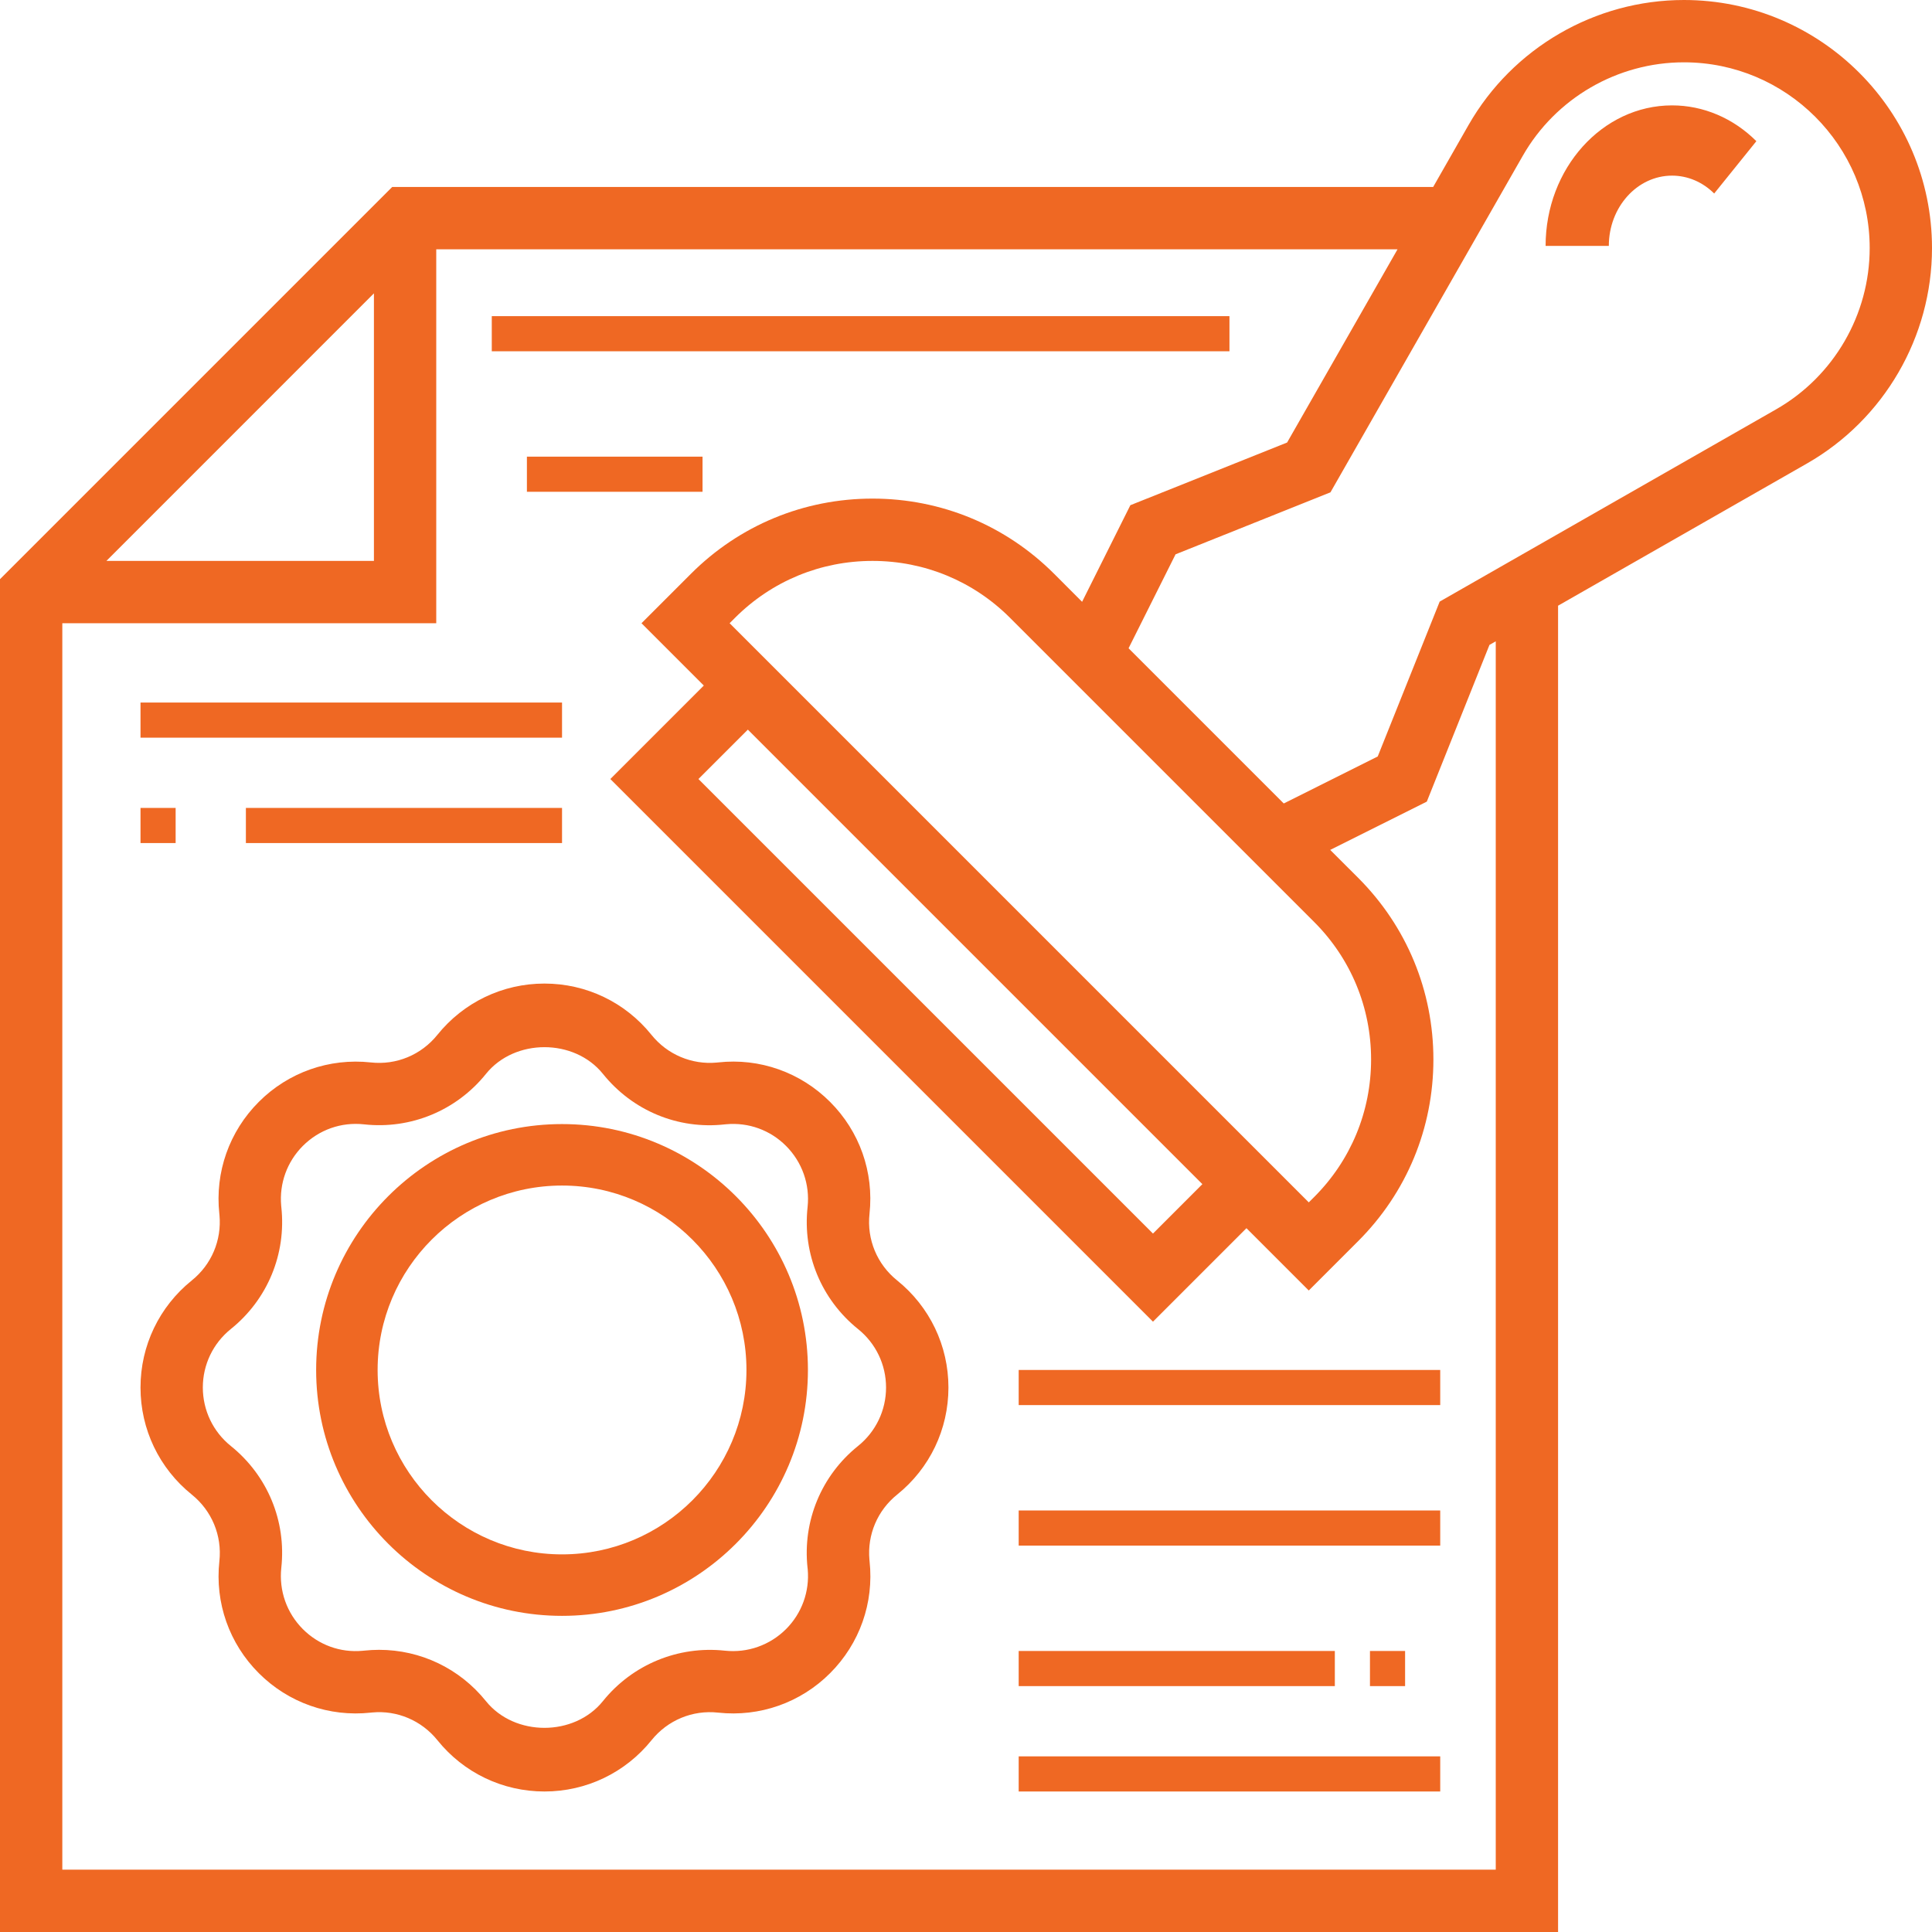 <?xml version="1.0" encoding="UTF-8"?>
<svg width="55px" height="55px" viewBox="0 0 55 55" version="1.1" xmlns="http://www.w3.org/2000/svg" xmlns:xlink="http://www.w3.org/1999/xlink">
    <!-- Generator: Sketch 61.2 (89653) - https://sketch.com -->
    <title>stamp</title>
    <desc>Created with Sketch.</desc>
    <g id="Desktop---1440px" stroke="none" stroke-width="1" fill="none" fill-rule="evenodd">
        <g id="Bellbird-PRODUCT-PAGE-VEIW1-1440-Copy-16" transform="translate(-522, -1119)" fill="#EF6823" fill-rule="nonzero">
            <g id="stamp" transform="translate(522, 1119)">
                <path d="M16,32 C12.14,32 9,35.14 9,39 C9,42.86 12.14,46 16,46 C19.86,46 23,42.86 23,39 C23,35.14 19.86,32 16,32 Z M16,44.25 C13.105,44.25 10.75,41.895 10.75,39 C10.75,36.105 13.105,33.75 16,33.75 C18.895,33.75 21.25,36.105 21.25,39 C21.25,41.895 18.895,44.25 16,44.25 Z" id="Shape"></path>
                <path d="M47.938,0 C45.41,0 43.061,1.364 41.807,3.558 L40.799,5.323 L11.165,5.323 L0,16.488 L0,55 L44.355,55 L44.355,17.243 L51.442,13.194 C53.636,11.939 55,9.59 55,7.062 C55,3.168 51.832,0 47.938,0 Z M10.645,8.351 L10.645,15.968 L3.029,15.968 L10.645,8.351 Z M42.581,53.226 L1.774,53.226 L1.774,17.742 L12.419,17.742 L12.419,7.097 L39.785,7.097 L36.641,12.598 L32.179,14.382 L30.805,17.132 L30.009,16.335 C28.627,14.954 26.792,14.194 24.839,14.194 C22.885,14.194 21.05,14.954 19.669,16.335 L18.262,17.742 L20.036,19.516 L17.375,22.177 L32.823,37.625 L35.484,34.964 L37.258,36.738 L38.665,35.331 C40.046,33.95 40.806,32.115 40.806,30.161 C40.806,28.208 40.046,26.373 38.665,24.991 L37.868,24.195 L40.618,22.821 L42.402,18.359 L42.581,18.257 L42.581,53.226 Z M37.411,26.246 C38.457,27.292 39.032,28.683 39.032,30.161 C39.032,31.64 38.457,33.031 37.411,34.077 L37.258,34.229 L20.771,17.742 L20.923,17.589 C21.969,16.543 23.36,15.968 24.839,15.968 C26.317,15.968 27.708,16.543 28.754,17.589 L37.411,26.246 Z M34.229,33.71 L32.823,35.117 L19.883,22.177 L21.29,20.771 L34.229,33.71 Z M50.562,11.653 L40.985,17.126 L39.221,21.535 L36.546,22.873 L32.128,18.455 L33.466,15.78 L37.875,14.016 L43.348,4.439 C44.286,2.794 46.045,1.774 47.938,1.774 C50.854,1.774 53.226,4.146 53.226,7.062 C53.226,8.955 52.206,10.714 50.562,11.653 Z" id="Shape"></path>
                <path d="M44,7 L45.8,7 C45.8,5.897 46.607,5 47.6,5 C48.044,5 48.47,5.181 48.799,5.509 L50,4.019 C49.34,3.361 48.487,3 47.6,3 C45.614,3 44,4.794 44,7 Z" id="Path"></path>
                <polygon id="Path" points="14 9 35 9 35 10 14 10"></polygon>
                <polygon id="Path" points="15 13 20 13 20 14 15 14"></polygon>
                <path d="M24.753,34.555 C24.882,33.371 24.472,32.209 23.63,31.368 C22.788,30.526 21.625,30.114 20.445,30.245 L20.404,30.249 C19.695,30.315 18.997,30.022 18.545,29.459 C17.8,28.533 16.69,28 15.499,28 C14.309,28 13.198,28.533 12.452,29.459 C11.993,30.03 11.284,30.327 10.554,30.245 C9.373,30.117 8.208,30.526 7.367,31.369 C6.526,32.21 6.116,33.371 6.244,34.554 L6.248,34.595 C6.313,35.309 6.02,36.002 5.458,36.453 C4.533,37.199 4,38.309 4,39.5 C4,40.69 4.533,41.801 5.459,42.547 C6.03,43.007 6.325,43.715 6.245,44.445 C6.116,45.629 6.526,46.791 7.368,47.632 C8.21,48.474 9.371,48.883 10.554,48.755 L10.594,48.751 C11.305,48.683 12.001,48.979 12.453,49.541 C13.199,50.468 14.31,51 15.5,51 C16.691,51 17.801,50.467 18.547,49.541 C19.006,48.97 19.717,48.674 20.445,48.755 C21.627,48.883 22.791,48.474 23.632,47.631 C24.473,46.79 24.883,45.629 24.755,44.446 L24.751,44.405 C24.686,43.691 24.979,42.998 25.541,42.547 C26.468,41.801 27,40.69 27,39.5 C27,38.309 26.467,37.199 25.541,36.452 C24.968,35.993 24.674,35.284 24.753,34.555 L24.753,34.555 Z M24.982,41.856 L24.426,41.165 C23.382,42.004 22.845,43.301 22.989,44.633 L22.994,44.675 C23.05,45.308 22.827,45.926 22.377,46.377 C21.916,46.836 21.281,47.061 20.633,46.991 C19.309,46.849 18.006,47.382 17.164,48.427 C16.348,49.442 14.649,49.442 13.833,48.427 C13.083,47.495 11.97,46.967 10.791,46.967 C10.65,46.967 10.509,46.975 10.366,46.99 L10.324,46.994 C9.687,47.054 9.072,46.828 8.622,46.378 C8.162,45.917 7.939,45.282 8.008,44.634 C8.154,43.302 7.616,42.005 6.572,41.165 C6.065,40.757 5.775,40.149 5.774,39.5 C5.774,38.85 6.065,38.242 6.572,37.834 C7.616,36.995 8.153,35.698 8.009,34.366 L8.005,34.324 C7.948,33.692 8.171,33.073 8.621,32.622 C9.081,32.162 9.713,31.936 10.365,32.008 C11.691,32.154 12.993,31.617 13.834,30.572 C14.65,29.557 16.349,29.557 17.165,30.572 C18.005,31.616 19.298,32.159 20.632,32.009 L20.674,32.005 C21.313,31.947 21.927,32.172 22.376,32.621 C22.836,33.082 23.06,33.717 22.99,34.365 C22.845,35.697 23.382,36.994 24.426,37.835 C24.933,38.242 25.224,38.85 25.224,39.5 C25.224,40.149 24.933,40.757 24.426,41.165 L24.982,41.856 Z" id="Shape"></path>
                <polygon id="Path" points="4 20 16 20 16 21 4 21"></polygon>
                <polygon id="Path" points="7 23 16 23 16 24 7 24"></polygon>
                <polygon id="Path" points="4 23 5 23 5 24 4 24"></polygon>
                <polygon id="Path" points="29 50 41 50 41 51 29 51"></polygon>
                <polygon id="Path" points="39 47 40 47 40 48 39 48"></polygon>
                <polygon id="Path" points="29 47 38 47 38 48 29 48"></polygon>
                <polygon id="Path" points="29 43 41 43 41 44 29 44"></polygon>
                <polygon id="Path" points="29 39 41 39 41 40 29 40"></polygon>
            </g>
        </g>
    </g>
</svg>
